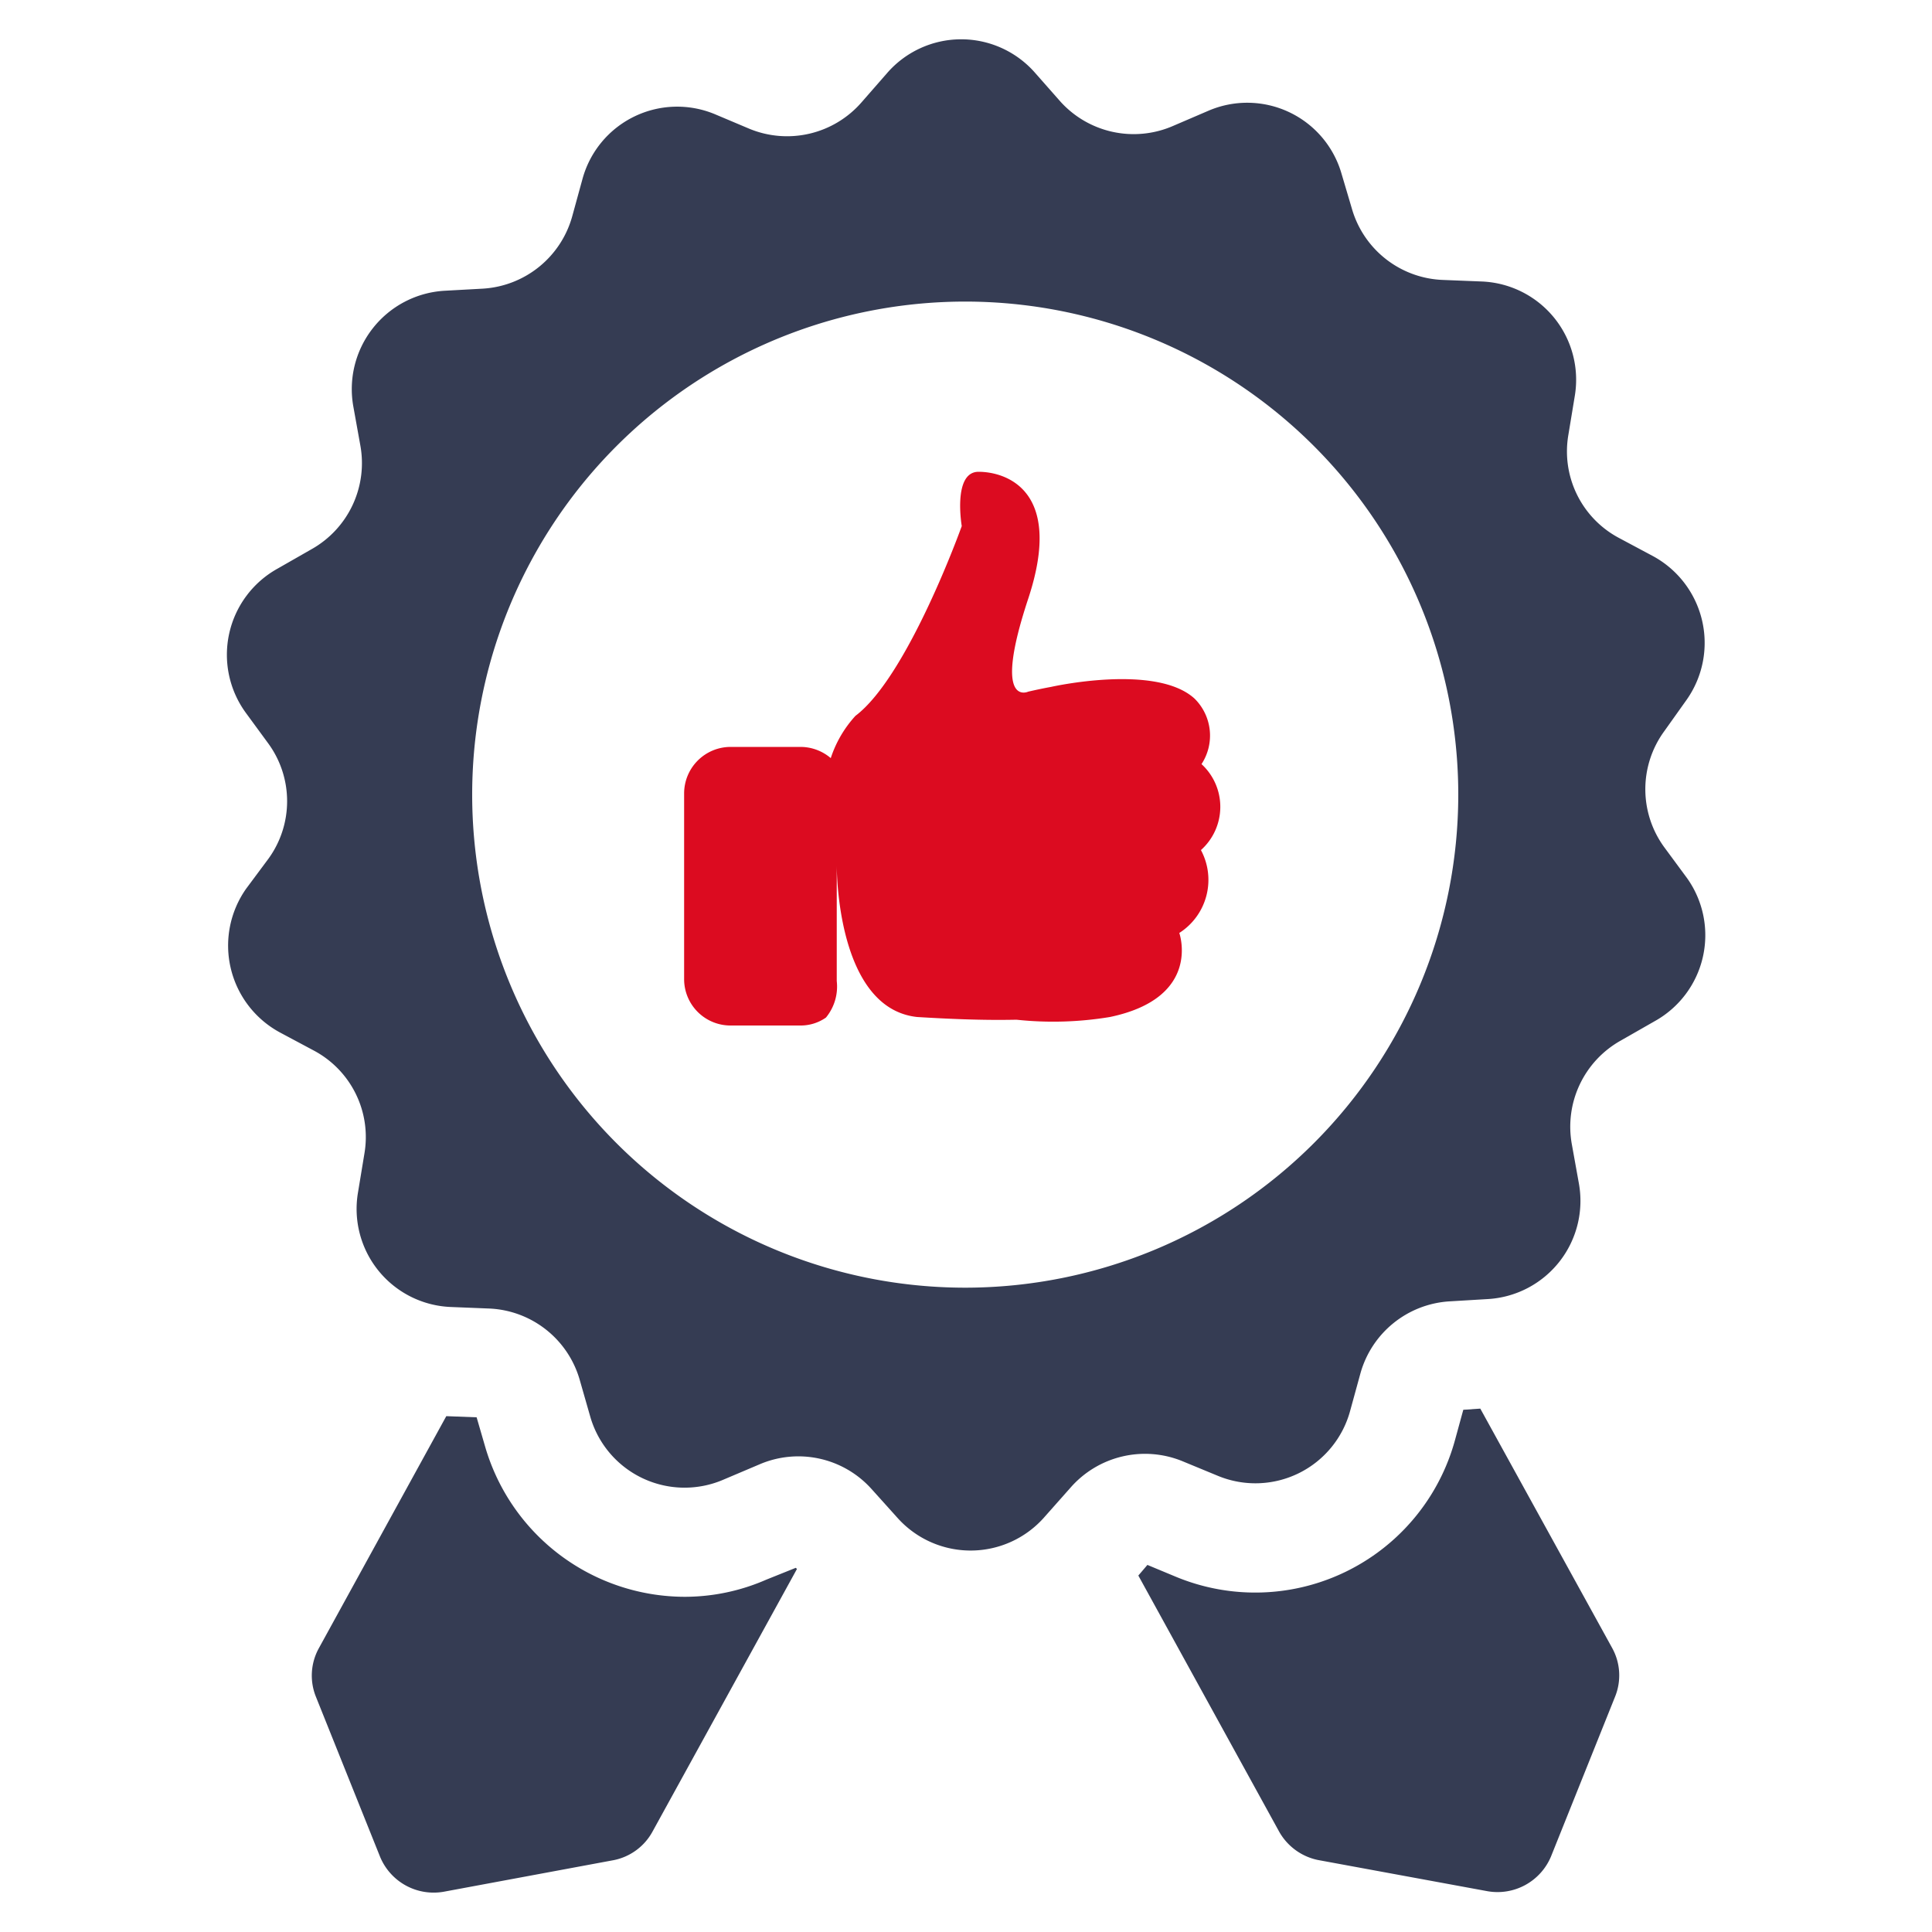 <svg xmlns="http://www.w3.org/2000/svg" viewBox="0 0 100 100"><defs><style>.cls-1{fill:#fff;opacity:0;}.cls-2{fill:#353c53;}.cls-3{fill:#dc0b20;}</style></defs><title>icon-certificate</title><g id="Layer_2" data-name="Layer 2"><g id="header"><rect class="cls-1" width="100" height="100"/><path class="cls-2" d="M87.32,45.45l-1.18-1.6a5.09,5.09,0,0,1,0-6l1.16-1.63a5.11,5.11,0,0,0-1.75-7.44l-1.76-.94a5.07,5.07,0,0,1-2.61-5.34l.33-2a5.09,5.09,0,0,0-4.81-5.93l-2-.08A5.1,5.1,0,0,1,70,10.89L69.44,9a5.08,5.08,0,0,0-6.91-3.26l-1.84.79a5.11,5.11,0,0,1-5.81-1.28L53.54,3.73a5.08,5.08,0,0,0-7.63.06L44.59,5.3A5.11,5.11,0,0,1,38.8,6.67L37,5.91a5.08,5.08,0,0,0-6.85,3.35l-.53,1.93A5.12,5.12,0,0,1,25,14.94l-2,.11a5.1,5.1,0,0,0-4.71,6l.36,2a5.11,5.11,0,0,1-2.53,5.38l-1.75,1a5.1,5.1,0,0,0-1.65,7.46l1.18,1.61a5.07,5.07,0,0,1,0,5.94L12.74,46a5.11,5.11,0,0,0,1.75,7.44l1.76.94a5.07,5.07,0,0,1,2.61,5.34l-.33,2a5.08,5.08,0,0,0,4.81,5.93l2,.08A5.1,5.1,0,0,1,30,71.4l.55,1.92a5.08,5.08,0,0,0,6.91,3.26l1.84-.78a5.09,5.09,0,0,1,5.81,1.27l1.34,1.49a5.08,5.08,0,0,0,7.63-.06L55.41,77a5.12,5.12,0,0,1,5.79-1.37l1.84.76A5.08,5.08,0,0,0,69.89,73l.53-1.93A5.11,5.11,0,0,1,75,67.36l2-.12a5.09,5.09,0,0,0,4.72-6l-.36-2a5.11,5.11,0,0,1,2.53-5.38l1.75-1A5.09,5.09,0,0,0,87.32,45.45ZM50,66.65A25.52,25.52,0,1,1,75.48,41.14,25.53,25.53,0,0,1,50,66.65Z"/><path class="cls-2" d="M76.62,72.91l-.88.06-.43,1.57a10.72,10.72,0,0,1-14.43,7.08L59.39,81l-.47.55L66.2,94.79a3,3,0,0,0,2,1.48L77,97.89a3,3,0,0,0,3.28-1.8l3.32-8.28a2.93,2.93,0,0,0-.16-2.52Z"/><path class="cls-2" d="M39.67,81.76a10.54,10.54,0,0,1-4.24.89,10.78,10.78,0,0,1-10.31-7.74l-.45-1.55L23.1,73.3l-6.59,12a2.93,2.93,0,0,0-.16,2.52l3.32,8.28A3,3,0,0,0,23,97.91l8.77-1.63a2.94,2.94,0,0,0,2-1.47l7.48-13.6-.06-.06Z"/><path class="cls-3" d="M62.19,39.55a2.69,2.69,0,0,0-.36-3.39c-2-1.83-7.41-.61-7.41-.61-.38.07-.77.15-1.2.25,0,0-1.88.87,0-4.81S52,24.42,50.65,24.42s-.87,2.81-.87,2.81S47,35,44.28,37.05A6,6,0,0,0,43,39.24a2.42,2.42,0,0,0-1.56-.58H37.81a2.41,2.41,0,0,0-2.4,2.41v9.61a2.4,2.4,0,0,0,2.4,2.4h3.61a2.28,2.28,0,0,0,1.33-.41,2.52,2.52,0,0,0,.56-1.89v-6c0,.23,0,7.41,4.16,7.86,1.49.09,3.31.18,5.14.14a17.93,17.93,0,0,0,4.84-.14c4.78-1,3.59-4.35,3.59-4.35A3.26,3.26,0,0,0,62.16,44,3,3,0,0,0,62.19,39.55Z"/></g></g></svg>